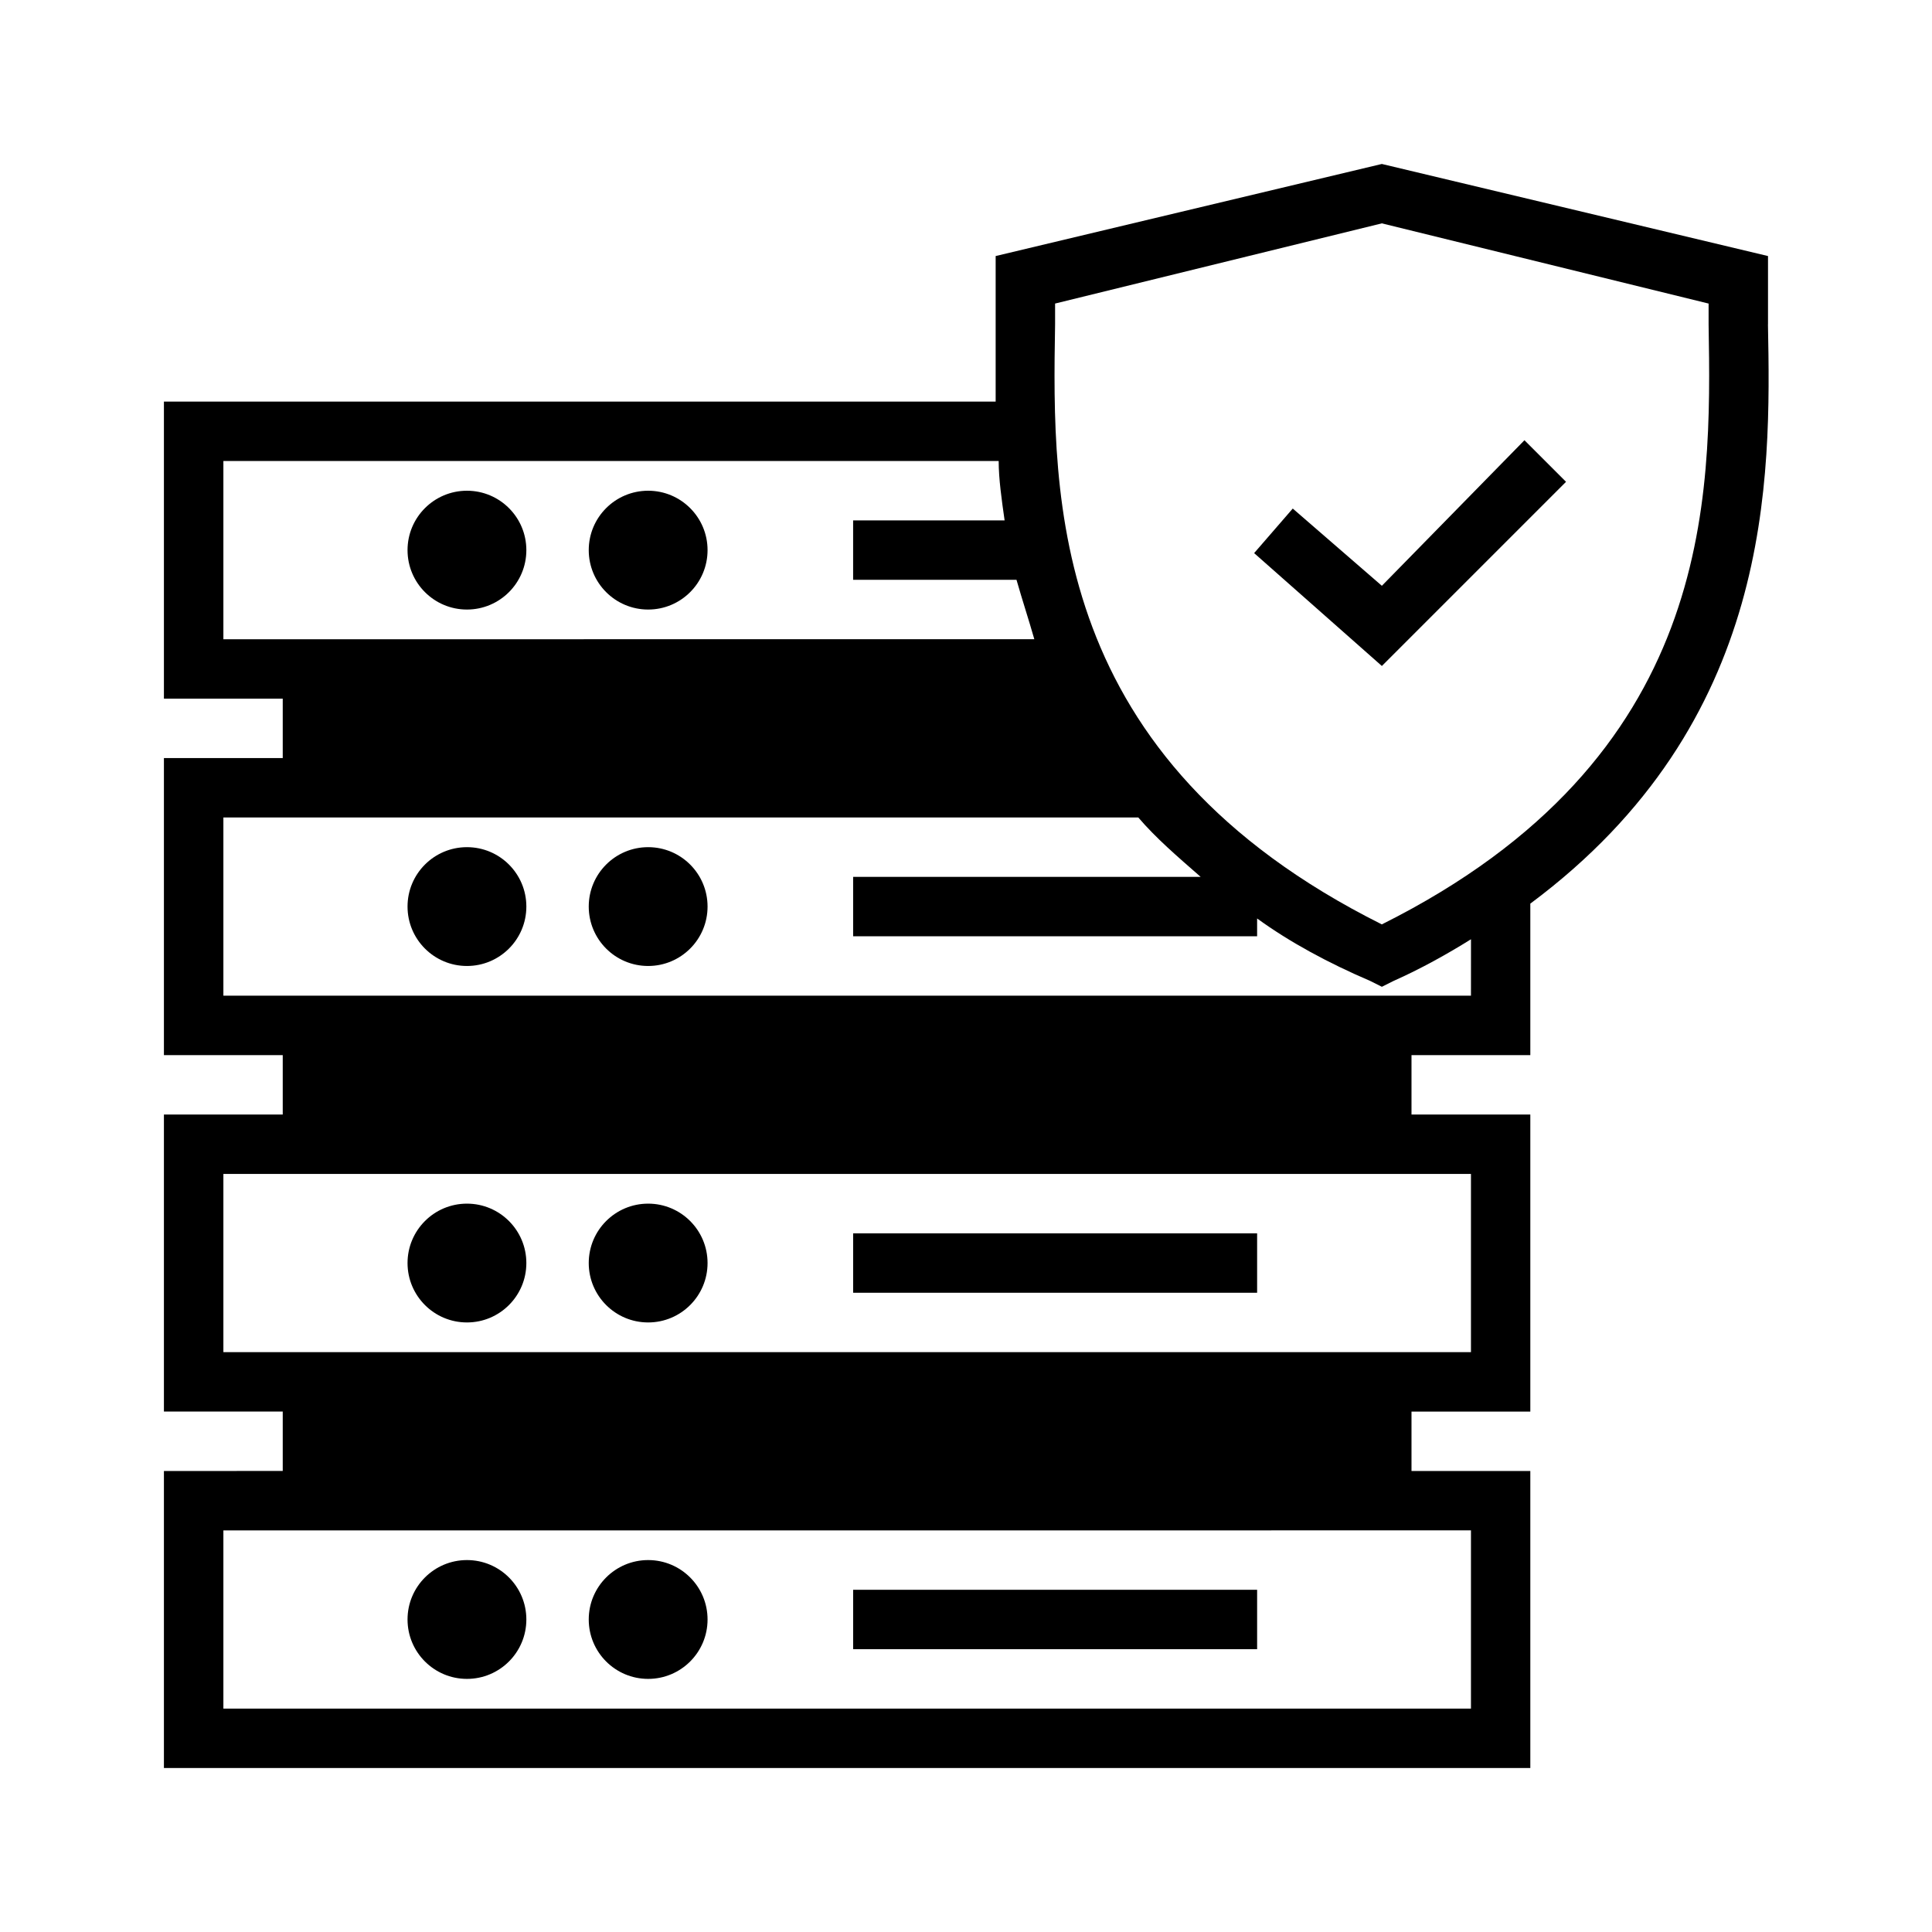 <?xml version="1.0" encoding="UTF-8"?>
<!-- Uploaded to: SVG Repo, www.svgrepo.com, Generator: SVG Repo Mixer Tools -->
<svg fill="#000000" width="800px" height="800px" version="1.1" viewBox="144 144 512 512" xmlns="http://www.w3.org/2000/svg">
 <g>
  <path d="m283.49 289.79c0 8.695-7.047 15.746-15.742 15.746s-15.746-7.051-15.746-15.746c0-8.695 7.051-15.742 15.746-15.742s15.742 7.047 15.742 15.742"/>
  <path d="m331.51 289.79c0 8.695-7.047 15.746-15.742 15.746-8.695 0-15.746-7.051-15.746-15.746 0-8.695 7.051-15.742 15.746-15.742 8.695 0 15.742 7.047 15.742 15.742"/>
  <path d="m283.49 384.25c0 8.695-7.047 15.746-15.742 15.746s-15.746-7.051-15.746-15.746c0-8.695 7.051-15.742 15.746-15.742s15.742 7.047 15.742 15.742"/>
  <path d="m331.51 384.25c0 8.695-7.047 15.746-15.742 15.746-8.695 0-15.746-7.051-15.746-15.746 0-8.695 7.051-15.742 15.746-15.742 8.695 0 15.742 7.047 15.742 15.742"/>
  <path d="m283.49 478.72c0 8.695-7.047 15.742-15.742 15.742s-15.746-7.047-15.746-15.742 7.051-15.742 15.746-15.742 15.742 7.047 15.742 15.742"/>
  <path d="m331.51 478.72c0 8.695-7.047 15.742-15.742 15.742-8.695 0-15.746-7.047-15.746-15.742s7.051-15.742 15.746-15.742c8.695 0 15.742 7.047 15.742 15.742"/>
  <path d="m370.09 470.85h107.06v15.742h-107.06z"/>
  <path d="m283.49 573.18c0 8.695-7.047 15.742-15.742 15.742s-15.746-7.047-15.746-15.742c0-8.695 7.051-15.746 15.746-15.746s15.742 7.051 15.742 15.746"/>
  <path d="m331.51 573.18c0 8.695-7.047 15.742-15.742 15.742-8.695 0-15.746-7.047-15.746-15.742 0-8.695 7.051-15.746 15.746-15.746 8.695 0 15.742 7.051 15.742 15.746"/>
  <path d="m370.09 565.31h107.06v15.742h-107.06z"/>
  <path d="m612.54 229.96v-11.809-6.297l-102.34-24.402-102.34 24.402v6.297 11.809 20.469h-220.42v78.719h31.488v15.742l-31.488 0.004v78.719h31.488v15.742l-31.488 0.004v78.719h31.488v15.742l-31.488 0.004v78.719h362.11v-78.719h-31.488v-15.742h31.488v-78.723h-31.488v-15.742h31.488v-40.148c64.551-48.02 63.766-112.57 62.977-153.51zm-409.34 83.445v-47.23h205.46c0 4.723 0.789 10.234 1.574 15.742h-40.148v15.742h43.297c1.574 5.512 3.148 10.234 4.723 15.742zm330.62 236.16v47.23l-330.62 0.004v-47.23zm0-94.465v47.23l-330.62 0.004v-47.23zm0-47.23h-330.62v-47.23h242.46c4.723 5.512 10.234 10.234 16.531 15.742h-92.102v15.742h107.06v-4.723c8.66 6.297 18.895 11.809 29.914 16.531l3.148 1.574 3.148-1.574c7.086-3.148 14.168-7.086 20.469-11.02zm-23.617-18.895c-88.168-44.082-87.379-112.57-86.594-159.02v-5.512l86.594-21.25 86.594 21.254v5.512c0.785 46.441 1.574 114.93-86.594 159.01z"/>
  <path d="m510.21 299.24-23.617-20.469-10.234 11.809 33.852 29.914 48.805-48.809-11.02-11.02z"/>
 </g>
</svg>